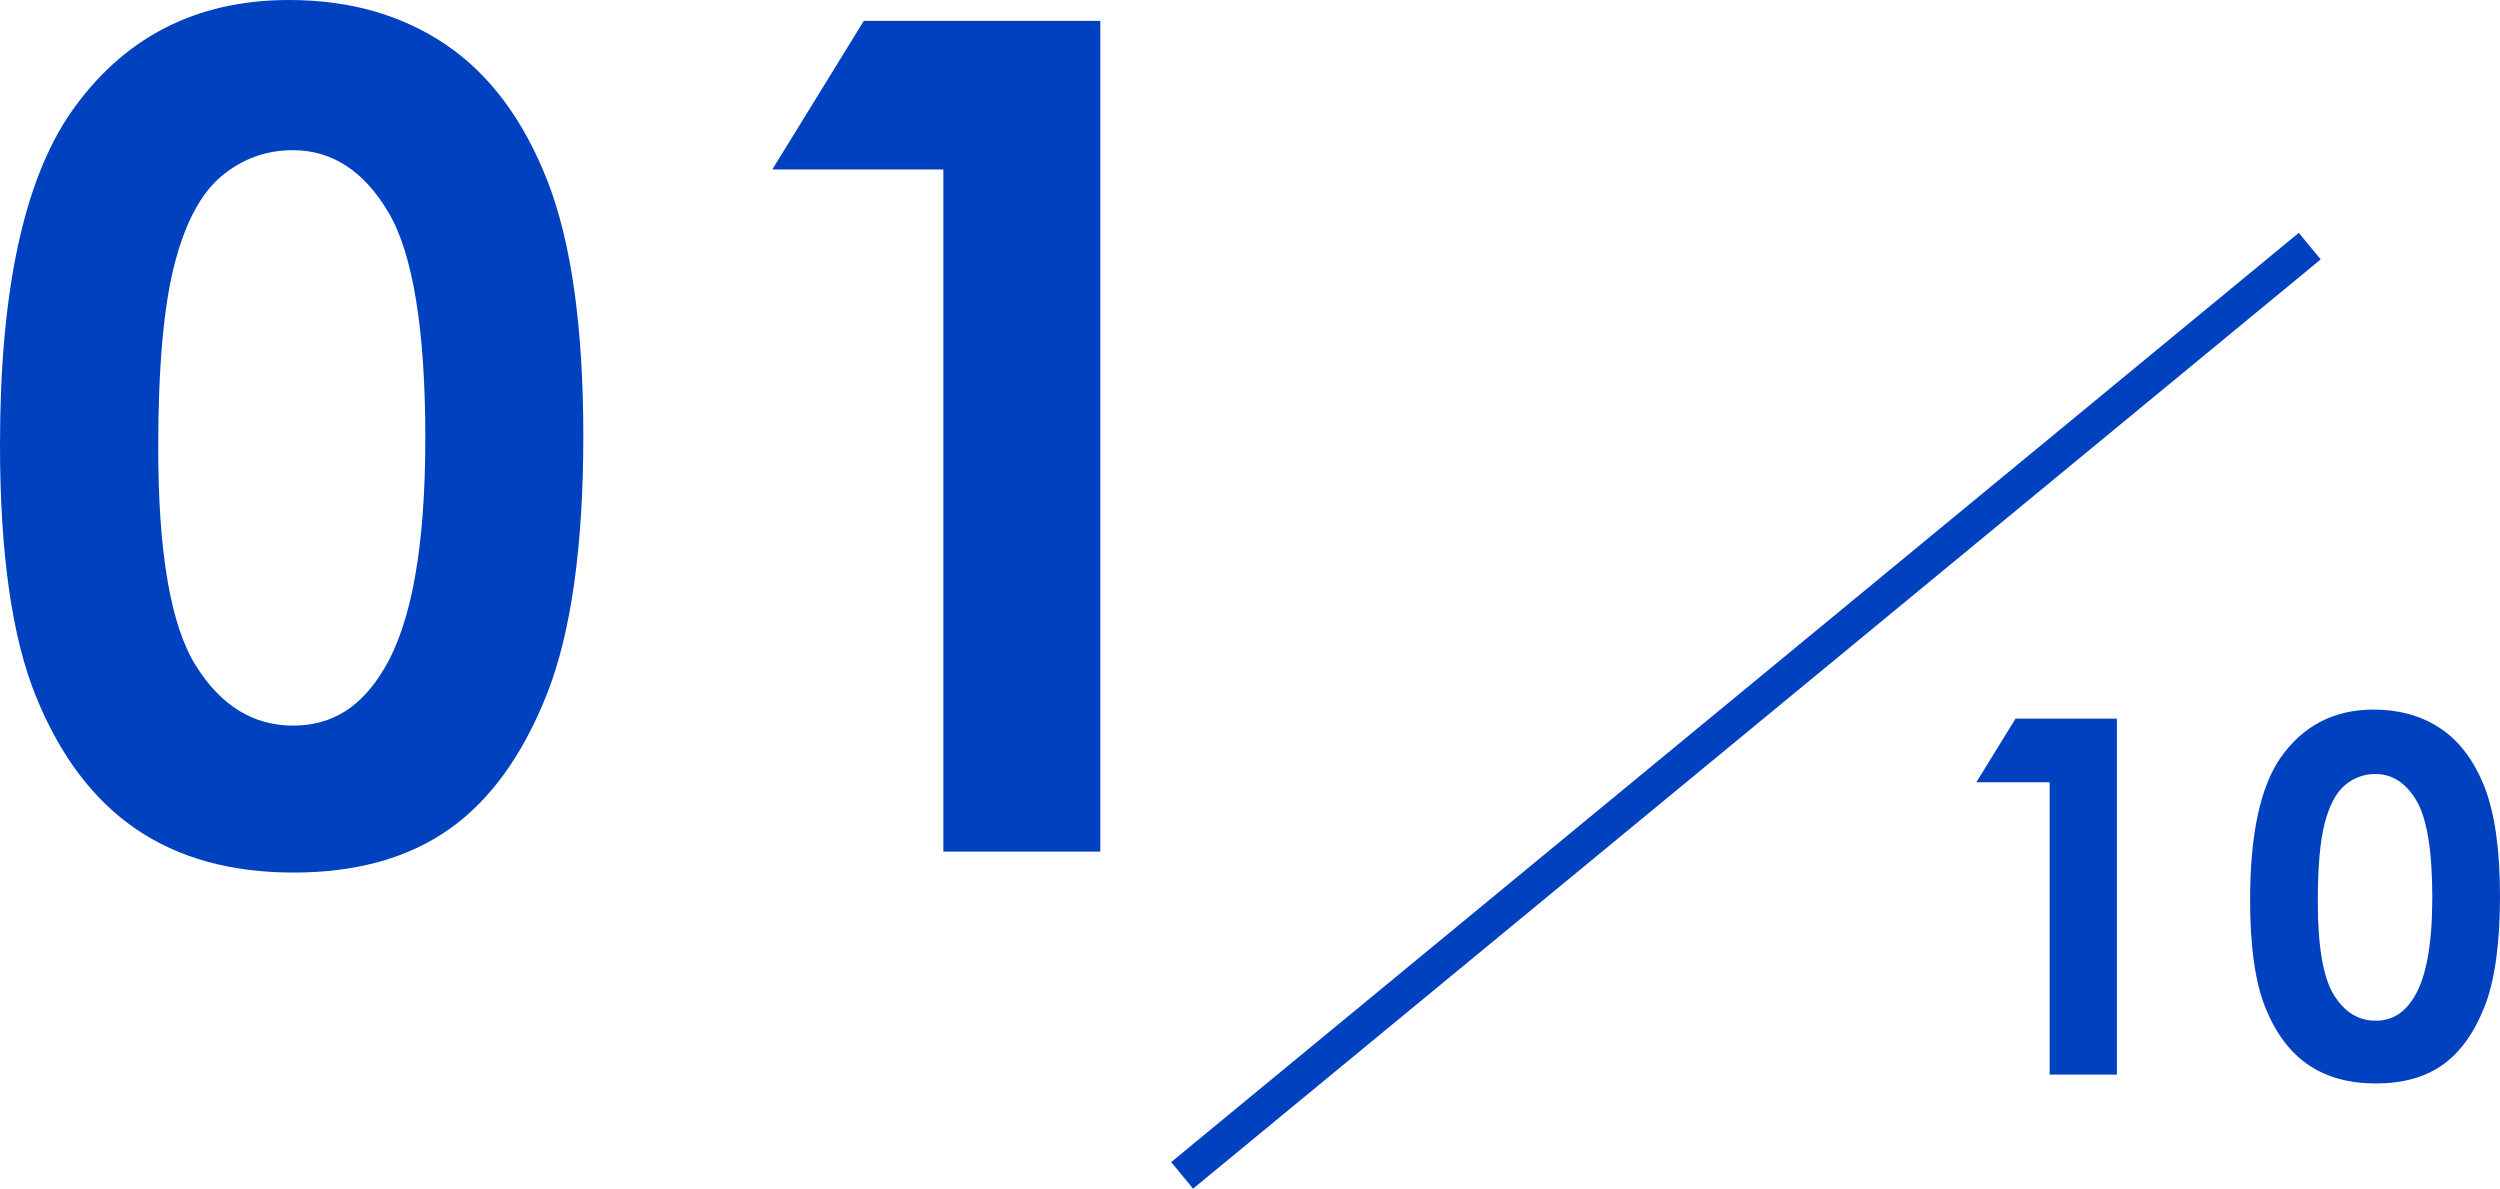 <?xml version="1.0" encoding="UTF-8"?><svg id="_レイヤー_2" xmlns="http://www.w3.org/2000/svg" viewBox="0 0 217.89 103.6"><defs><style>.cls-1{fill:none;stroke:#0041c0;stroke-miterlimit:10;stroke-width:3px;}.cls-2{fill:#0041c0;}</style></defs><g id="text_icon"><path class="cls-2" d="m25.2,0c5.28,0,9.83,1.3,13.66,3.89,3.82,2.59,6.77,6.55,8.86,11.89,2.08,5.33,3.12,12.76,3.12,22.27s-1.06,17.1-3.17,22.44c-2.12,5.35-4.96,9.28-8.54,11.79-3.58,2.51-8.09,3.77-13.54,3.77s-10.02-1.26-13.73-3.79-6.61-6.37-8.71-11.52c-2.1-5.15-3.15-12.48-3.15-22C0,25.45,2.05,15.82,6.15,9.84,10.71,3.28,17.06,0,25.2,0Zm.32,13.09c-2.33,0-4.39.75-6.19,2.24-1.8,1.49-3.18,4.06-4.12,7.7s-1.42,8.97-1.42,16c0,9.15,1.09,15.48,3.27,18.97,2.18,3.49,5,5.24,8.47,5.24s5.99-1.66,7.96-4.97c2.39-4,3.58-10.7,3.58-20.08s-1.07-16.08-3.22-19.69c-2.14-3.61-4.92-5.41-8.33-5.41Z"/><path class="cls-2" d="m75.28,1.82h20.62v72.4h-13.68V14.77h-14.91l7.97-12.94Z"/><path class="cls-2" d="m175.66,62.63h8.84v31.03h-5.86v-25.48h-6.39l3.42-5.55Z"/><path class="cls-2" d="m206.9,61.85c2.26,0,4.22.56,5.85,1.67,1.64,1.11,2.9,2.81,3.8,5.09.89,2.29,1.34,5.47,1.34,9.54s-.45,7.33-1.36,9.62c-.91,2.29-2.13,3.98-3.66,5.05-1.53,1.08-3.47,1.61-5.8,1.61s-4.3-.54-5.88-1.62c-1.59-1.08-2.83-2.73-3.73-4.94-.9-2.21-1.35-5.35-1.35-9.43,0-5.7.88-9.82,2.64-12.38,1.96-2.81,4.68-4.22,8.16-4.22Zm.14,5.61c-1,0-1.88.32-2.65.96-.77.64-1.36,1.74-1.77,3.3s-.61,3.85-.61,6.86c0,3.92.47,6.63,1.4,8.13.93,1.5,2.14,2.25,3.63,2.25s2.57-.71,3.41-2.13c1.02-1.72,1.54-4.58,1.54-8.61s-.46-6.89-1.38-8.44c-.92-1.55-2.11-2.32-3.57-2.32Z"/><line class="cls-1" x1="201.31" y1="21.45" x2="103.03" y2="102.44"/></g></svg>